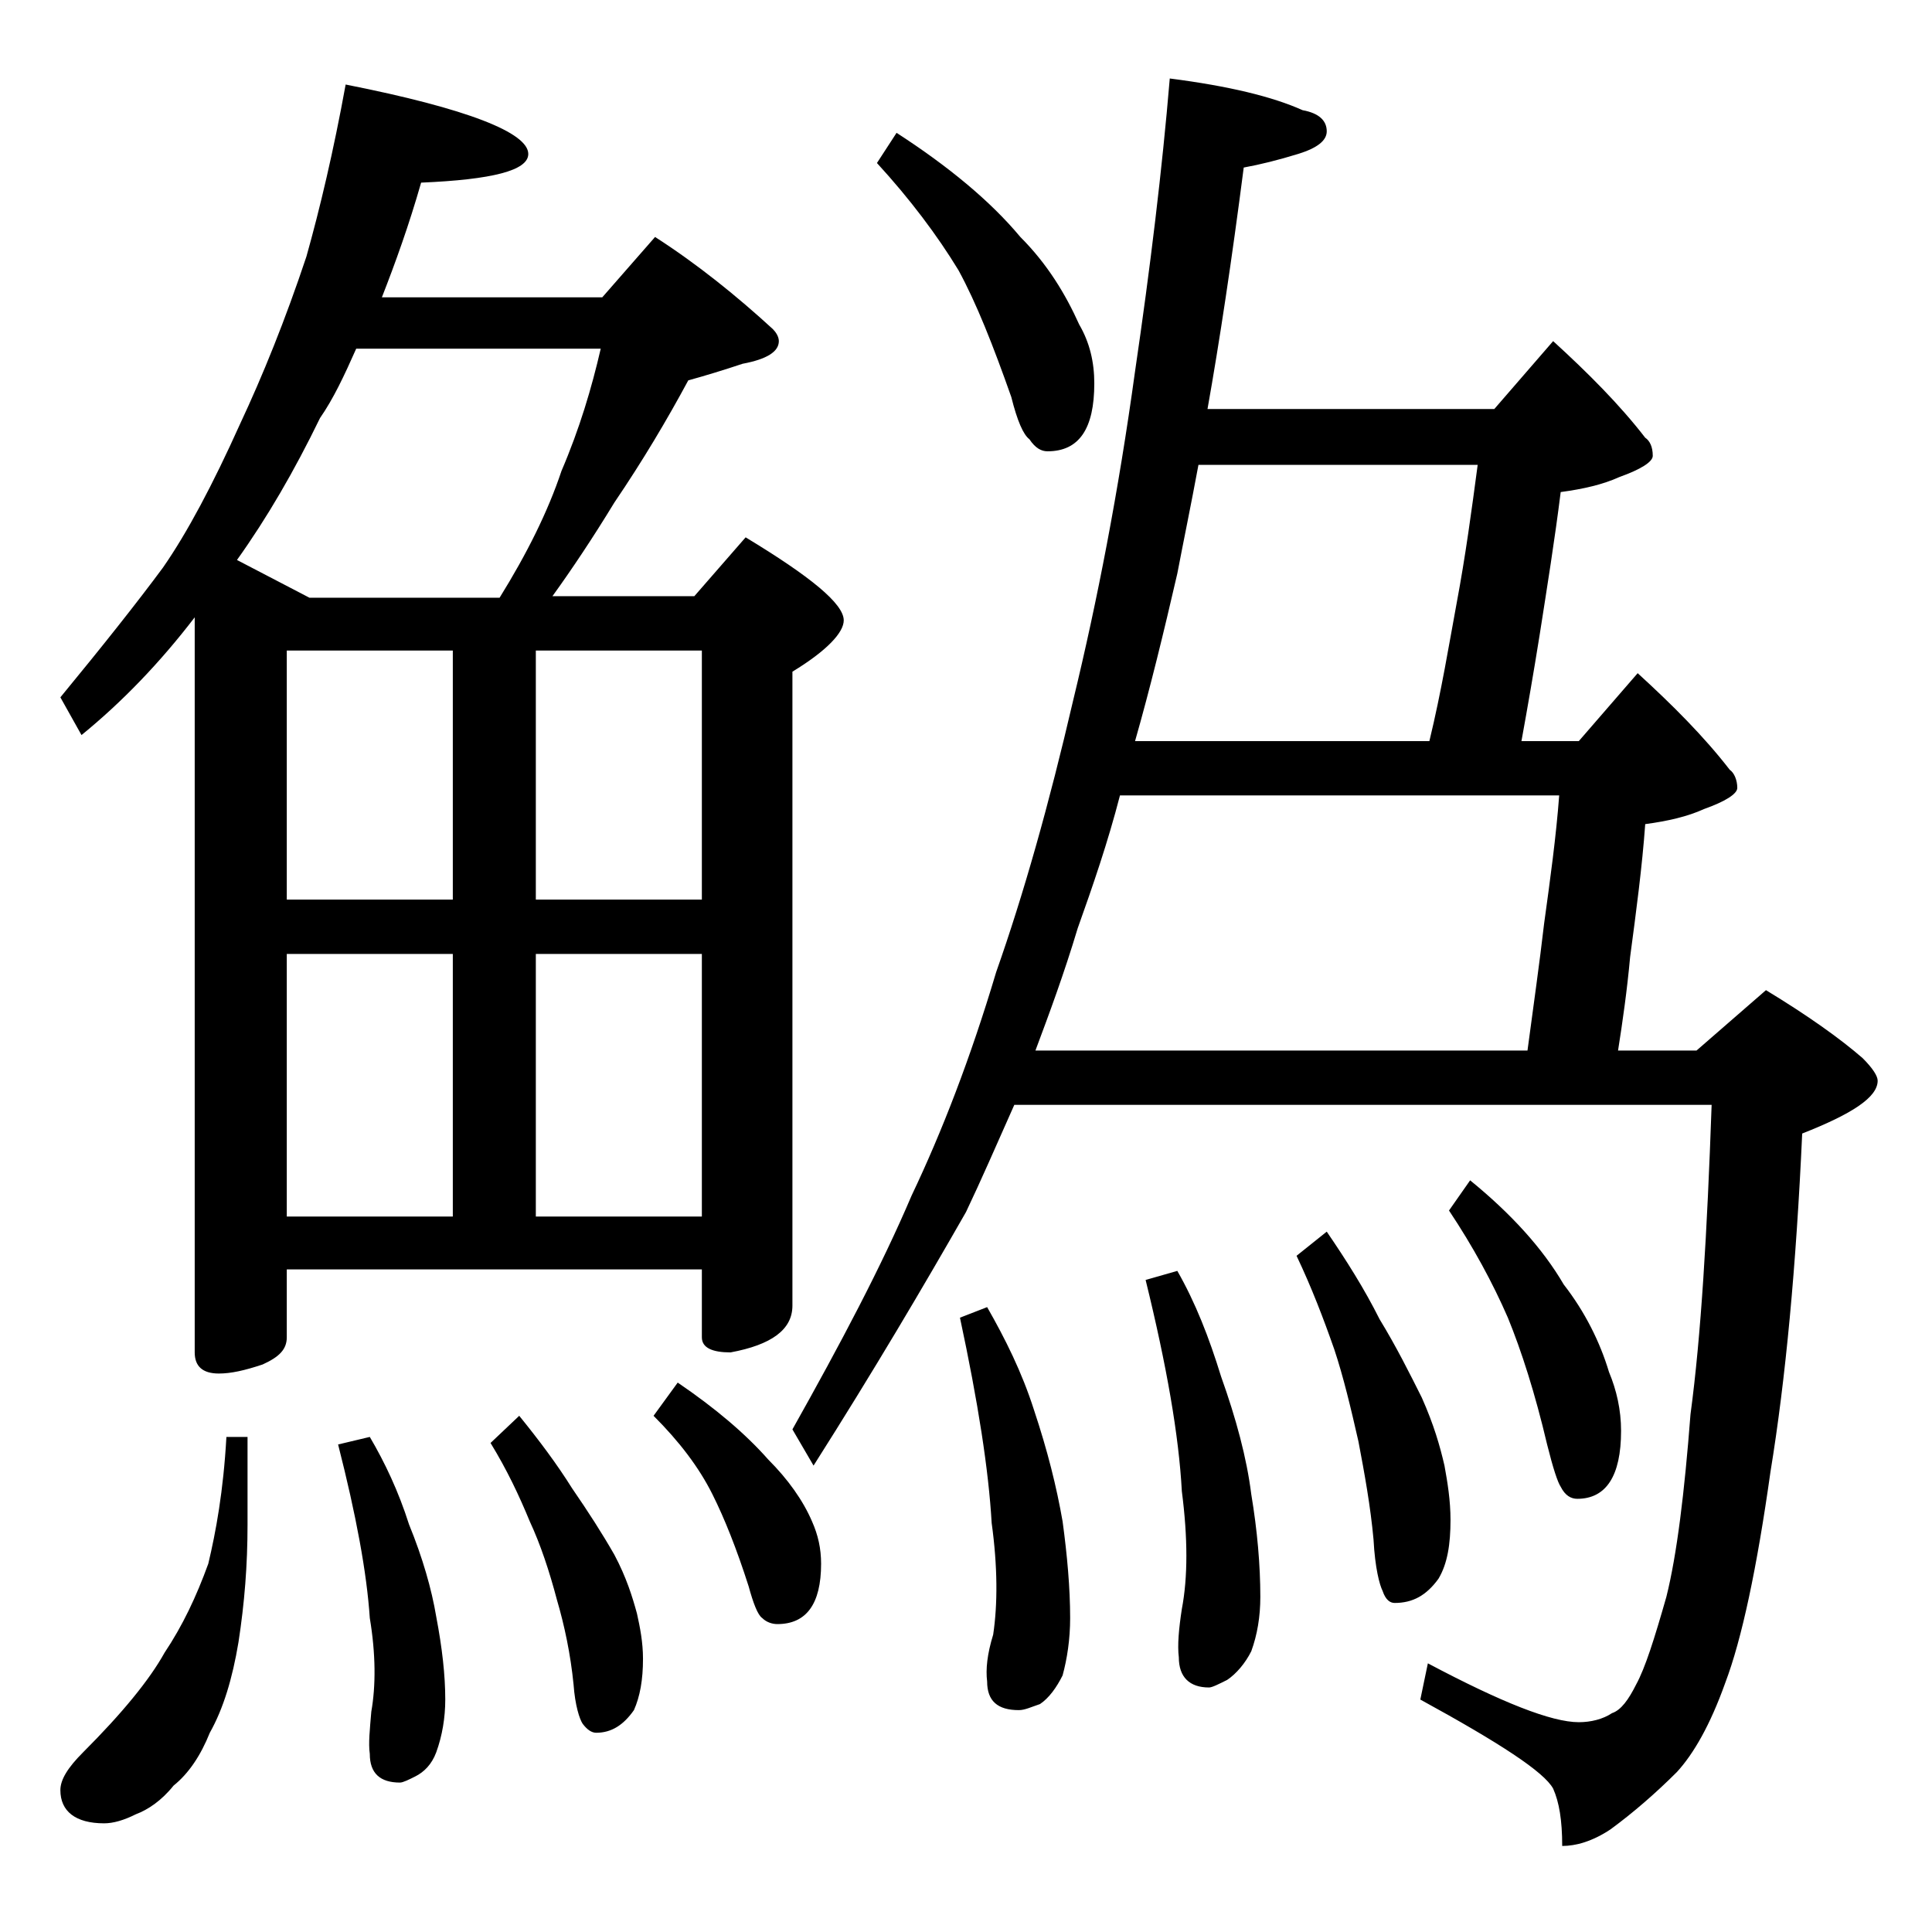 <?xml version="1.0" encoding="utf-8"?>
<!-- Generator: Adobe Illustrator 18.0.0, SVG Export Plug-In . SVG Version: 6.00 Build 0)  -->
<!DOCTYPE svg PUBLIC "-//W3C//DTD SVG 1.1//EN" "http://www.w3.org/Graphics/SVG/1.1/DTD/svg11.dtd">
<svg version="1.1" id="Layer_1" xmlns="http://www.w3.org/2000/svg" xmlns:xlink="http://www.w3.org/1999/xlink" x="0px" y="0px"
	 viewBox="0 0 128 128" enable-background="new 0 0 128 128" xml:space="preserve">
<path d="M22.9,5.6C31,7.2,35,8.8,35,10.2c0,1.1-2.4,1.7-7.1,1.9c-0.8,2.8-1.7,5.3-2.6,7.6h14.6l3.5-4c2.8,1.8,5.4,3.9,7.8,6.1
	c0.2,0.2,0.4,0.5,0.4,0.8c0,0.7-0.8,1.2-2.4,1.5c-1.2,0.4-2.5,0.8-3.6,1.1c-1.4,2.6-3,5.3-4.9,8.1c-1.4,2.3-2.8,4.4-4.1,6.2H46
	l3.4-3.9c4.3,2.6,6.5,4.4,6.5,5.5c0,0.8-1.1,2-3.4,3.4v42c0,1.6-1.4,2.6-4.1,3.1c-1.2,0-1.9-0.3-1.9-1v-4.5H19v4.5
	c0,0.8-0.5,1.3-1.6,1.8c-1.2,0.4-2.1,0.6-2.9,0.6c-1.1,0-1.6-0.5-1.6-1.4V40.9c-2.3,3-4.8,5.6-7.5,7.8L4,46.2
	c2.8-3.4,5.1-6.3,6.8-8.6c1.6-2.3,3.3-5.5,5.1-9.5c1.5-3.2,3-6.9,4.4-11.1C21.2,13.8,22.1,10,22.9,5.6z M15,95.2h1.4v5.8
	c0,2.7-0.2,5.2-0.6,7.8c-0.4,2.4-1,4.4-1.9,6c-0.6,1.5-1.4,2.7-2.4,3.5c-0.8,1-1.7,1.6-2.5,1.9c-0.8,0.4-1.5,0.6-2.1,0.6
	C5,120.8,4,120,4,118.6c0-0.7,0.5-1.5,1.5-2.5c2.6-2.6,4.4-4.8,5.4-6.6c1.2-1.8,2.1-3.7,2.9-5.9C14.3,101.5,14.8,98.8,15,95.2z
	 M20.5,39.6h12.6c1.8-2.9,3.2-5.7,4.1-8.4c1.2-2.8,2-5.5,2.6-8.1H23.6c-0.8,1.8-1.5,3.3-2.4,4.6c-1.7,3.5-3.5,6.6-5.5,9.4L20.5,39.6
	z M19,59.6h11V43.1H19V59.6z M19,80.6h11V63.2H19V80.6z M24.5,95.2c1,1.7,1.9,3.6,2.6,5.8c0.9,2.2,1.5,4.3,1.8,6.1
	c0.4,2.1,0.6,3.9,0.6,5.5c0,1.2-0.2,2.4-0.6,3.5c-0.3,0.8-0.8,1.3-1.4,1.6c-0.4,0.2-0.8,0.4-1,0.4c-1.3,0-2-0.6-2-1.9
	c-0.1-0.7,0-1.6,0.1-2.8c0.3-1.7,0.3-3.8-0.1-6.2c-0.2-3-0.9-6.8-2.1-11.5L24.5,95.2z M34.4,93.8c1.3,1.6,2.5,3.2,3.5,4.8
	c1.1,1.6,2,3,2.8,4.4c0.8,1.5,1.2,2.8,1.5,3.9c0.2,0.9,0.4,1.9,0.4,3c0,1.4-0.2,2.5-0.6,3.4c-0.7,1-1.5,1.5-2.5,1.5
	c-0.3,0-0.6-0.2-0.9-0.6c-0.2-0.3-0.5-1.2-0.6-2.6c-0.2-2-0.6-3.9-1.1-5.6c-0.5-1.9-1.1-3.7-1.8-5.2c-0.7-1.7-1.5-3.4-2.6-5.2
	L34.4,93.8z M35.5,43.1v16.5h11V43.1H35.5z M35.5,80.6h11V63.2h-11V80.6z M44.9,91.6c2.5,1.7,4.5,3.4,6,5.1c1.3,1.3,2.3,2.7,2.9,4.1
	c0.4,0.9,0.6,1.8,0.6,2.8c0,2.7-1,4-2.9,4c-0.3,0-0.7-0.1-1-0.4c-0.3-0.2-0.6-1-0.9-2.1c-0.8-2.5-1.6-4.5-2.4-6.1
	c-0.9-1.8-2.2-3.5-3.9-5.2L44.9,91.6z M77.5,5.2c3.9,0.5,6.8,1.2,8.8,2.1c1.1,0.2,1.6,0.7,1.6,1.4c0,0.6-0.6,1.1-1.9,1.5
	c-1.3,0.4-2.5,0.7-3.6,0.9c-0.8,6.2-1.6,11.5-2.4,16h19l3.9-4.5c2.3,2.1,4.4,4.2,6.1,6.4c0.3,0.2,0.5,0.6,0.5,1.2
	c0,0.4-0.8,0.9-2.2,1.4c-1.1,0.5-2.4,0.8-3.9,1c-0.4,3.2-0.9,6.3-1.4,9.5c-0.4,2.5-0.8,4.8-1.2,7h3.8l3.9-4.5
	c2.3,2.1,4.4,4.2,6.1,6.4c0.3,0.2,0.5,0.7,0.5,1.2c0,0.4-0.8,0.9-2.2,1.4c-1.1,0.5-2.4,0.8-3.9,1c-0.2,2.8-0.6,5.8-1,8.8
	c-0.2,2.2-0.5,4.3-0.8,6.2h5.2l4.6-4c2.8,1.7,4.9,3.2,6.4,4.5c0.7,0.7,1,1.2,1,1.5c0,1.1-1.7,2.2-5,3.5c-0.4,8.8-1.1,16.3-2.1,22.4
	c-0.9,6.4-1.9,11.1-3,14c-1,2.8-2.1,4.7-3.2,5.9c-1.4,1.4-2.9,2.7-4.4,3.8c-1.2,0.8-2.3,1.1-3.2,1.1c0-1.7-0.2-2.9-0.6-3.8
	c-0.6-1.1-3.5-3-8.8-5.9l0.5-2.4c4.9,2.6,8.2,3.9,10,3.9c0.8,0,1.6-0.2,2.2-0.6c0.6-0.2,1.1-0.9,1.6-1.9c0.6-1.1,1.2-3,2-5.8
	c0.7-2.8,1.2-6.9,1.6-12.1c0.7-5.2,1.1-12,1.4-20.5H67.2c-1.2,2.7-2.2,5-3.2,7.1c-2.8,4.9-6.1,10.5-10.1,16.8l-1.4-2.4
	c3.2-5.7,5.9-10.8,7.9-15.5c2-4.2,3.9-9.1,5.6-14.8c1.8-5.1,3.5-11.1,5.1-18c1.6-6.6,3-13.8,4.1-21.8C76.2,17.8,77,11.2,77.5,5.2z
	 M59.4,8.8c3.4,2.2,6.2,4.5,8.2,6.9c1.8,1.8,3,3.8,3.9,5.8c0.7,1.2,1,2.5,1,3.9c0,3-1,4.5-3.1,4.5c-0.4,0-0.8-0.2-1.2-0.8
	c-0.4-0.3-0.8-1.2-1.2-2.8c-1.2-3.4-2.3-6.2-3.5-8.4c-1.4-2.3-3.2-4.7-5.4-7.1L59.4,8.8z M65.4,86.6c1.2,2.1,2.3,4.3,3.1,6.8
	c0.9,2.7,1.5,5.1,1.9,7.4c0.3,2.2,0.5,4.4,0.5,6.4c0,1.4-0.2,2.7-0.5,3.8c-0.4,0.8-0.9,1.5-1.5,1.9c-0.6,0.2-1,0.4-1.4,0.4
	c-1.4,0-2.1-0.6-2.1-1.9c-0.1-0.8,0-1.8,0.4-3.1c0.3-2,0.3-4.5-0.1-7.4c-0.2-3.5-0.9-8-2.1-13.6L65.4,86.6z M68.6,69.6h32.6
	c0.4-3,0.8-5.8,1.1-8.4c0.4-2.9,0.8-5.8,1-8.5H74.2c-0.8,3.1-1.8,6-2.8,8.8C70.5,64.5,69.5,67.2,68.6,69.6z M97.9,30.8H79.4
	c-0.5,2.7-1,5.1-1.4,7.2c-0.9,3.9-1.8,7.6-2.8,11.1h19.5c0.8-3.3,1.3-6.4,1.8-9.1C97.1,36.8,97.5,33.8,97.9,30.8z M78,84.2
	c1.2,2.1,2.1,4.4,2.9,7c1,2.8,1.7,5.4,2,7.8c0.4,2.4,0.6,4.7,0.6,6.8c0,1.3-0.2,2.5-0.6,3.6c-0.4,0.8-1,1.5-1.6,1.9
	c-0.6,0.3-1,0.5-1.2,0.5c-1.3,0-2-0.7-2-2c-0.1-0.8,0-1.9,0.2-3.2c0.4-2.1,0.4-4.7,0-7.8c-0.2-3.7-1-8.3-2.4-14L78,84.2z M87.9,81.6
	c1.3,1.9,2.5,3.8,3.5,5.8c1.1,1.8,2,3.6,2.8,5.2c0.8,1.8,1.2,3.2,1.5,4.5c0.2,1.1,0.4,2.3,0.4,3.6c0,1.6-0.2,2.9-0.8,3.9
	c-0.8,1.1-1.7,1.6-2.9,1.6c-0.3,0-0.6-0.2-0.8-0.8c-0.2-0.4-0.5-1.5-0.6-3.4c-0.2-2.2-0.6-4.4-1-6.5c-0.5-2.2-1-4.3-1.6-6.1
	c-0.7-2-1.5-4.1-2.5-6.2L87.9,81.6z M97.4,78.2c2.7,2.2,4.8,4.5,6.2,6.9c1.4,1.8,2.4,3.8,3,5.8c0.5,1.2,0.8,2.5,0.8,3.9
	c0,3-1,4.5-2.9,4.5c-0.4,0-0.8-0.2-1.1-0.8c-0.2-0.3-0.5-1.2-0.9-2.8c-0.8-3.4-1.7-6.2-2.6-8.4c-1-2.3-2.3-4.7-3.9-7.1L97.4,78.2z"
	/>
</svg>
